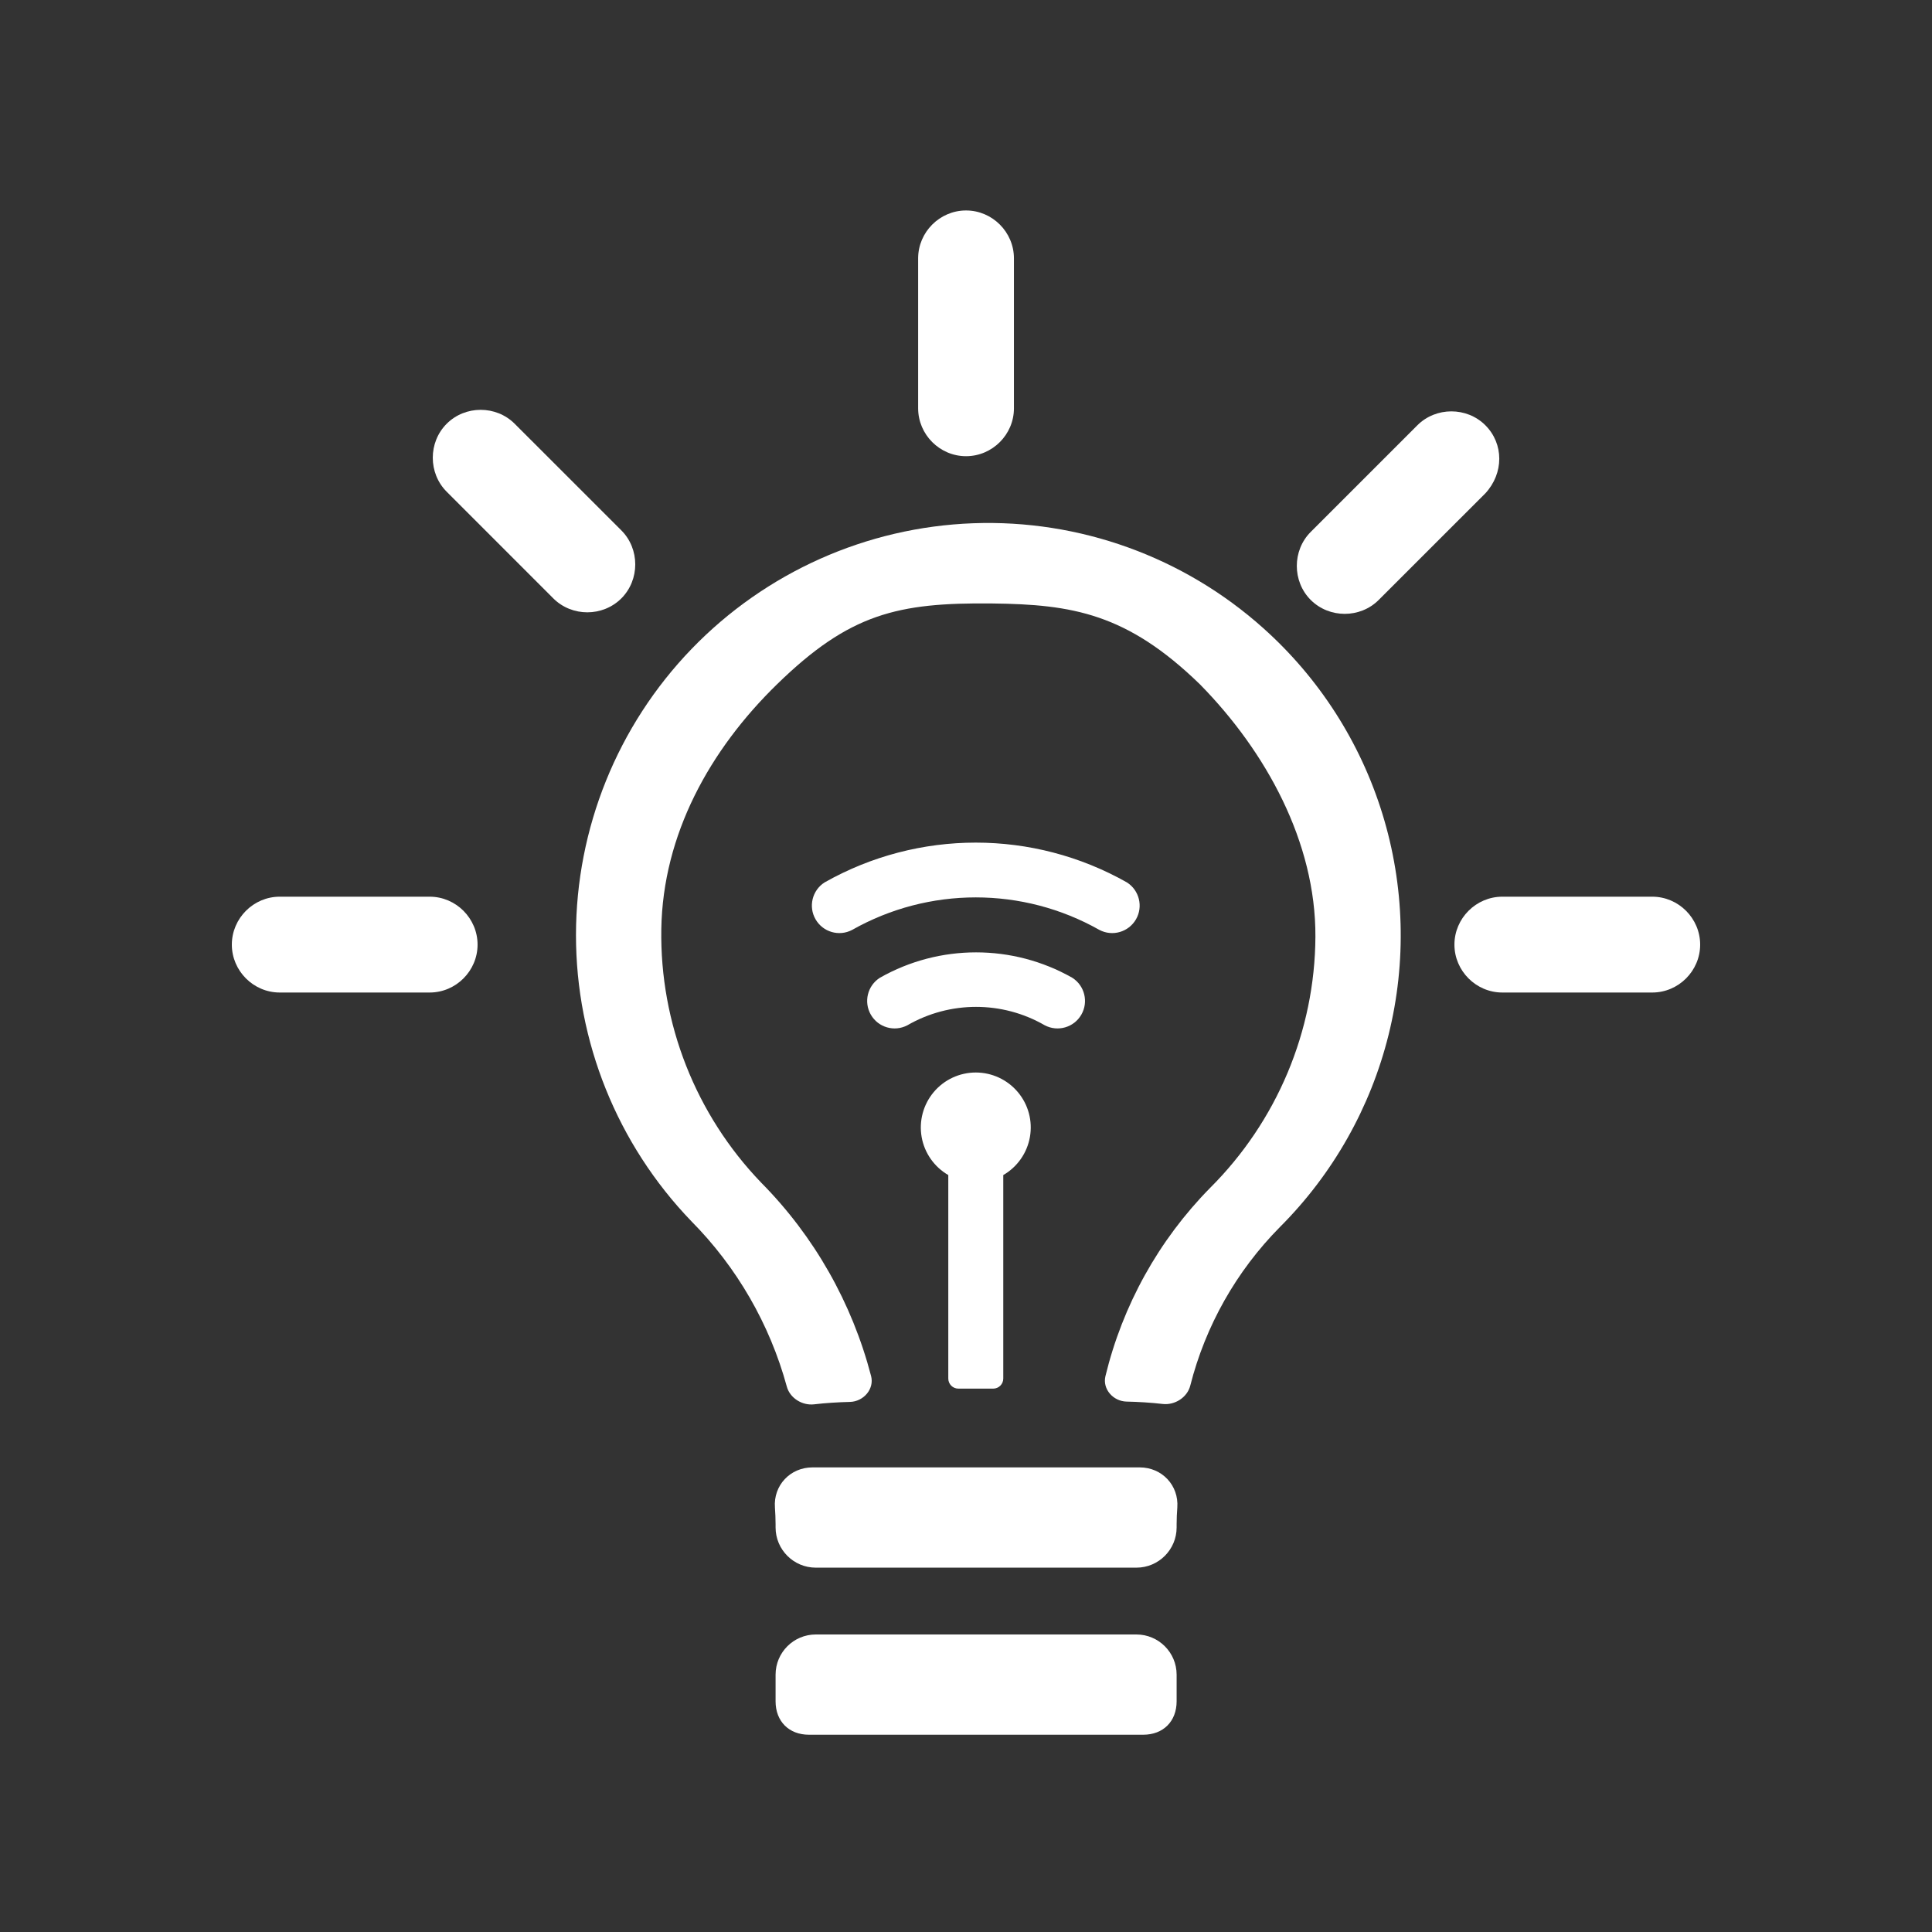 <svg width="48" height="48" viewBox="0 0 48 48" fill="none" xmlns="http://www.w3.org/2000/svg">
<rect x="0" y="0" width="48" height="48" fill="#333333" stroke="none"/>
<path fill-rule="evenodd" clip-rule="evenodd" d="M24.176 13C26.824 12.903 29.407 13.836 31.382 15.603C32.772 16.844 33.797 18.441 34.346 20.222C34.895 22.003 34.948 23.9 34.499 25.709C34.05 27.518 33.116 29.17 31.798 30.487C30.716 31.581 29.949 32.941 29.572 34.425C29.497 34.72 29.187 34.916 28.886 34.881C28.604 34.848 28.28 34.828 27.988 34.822C27.658 34.814 27.387 34.513 27.464 34.191C27.89 32.431 28.785 30.814 30.061 29.517C31.722 27.863 32.669 25.617 32.681 23.272C32.692 20.927 31.456 18.673 29.811 17.001C28.003 15.245 26.649 15.015 24.648 14.993C22.303 14.968 21.108 15.245 19.311 16.995C17.63 18.631 16.469 20.736 16.43 23.081C16.392 25.426 17.285 27.691 18.91 29.381C20.233 30.717 21.17 32.376 21.642 34.187C21.726 34.511 21.453 34.821 21.119 34.83C20.828 34.837 20.506 34.857 20.228 34.89C19.932 34.925 19.626 34.737 19.548 34.449C19.125 32.9 18.308 31.482 17.173 30.337C15.336 28.427 14.309 25.88 14.31 23.23C14.312 20.58 15.34 18.033 17.18 16.125C19.02 14.218 21.527 13.098 24.176 13ZM20.487 21.923C22.817 20.605 25.668 20.605 27.998 21.923H27.998C28.306 22.119 28.406 22.524 28.223 22.841C28.039 23.158 27.639 23.274 27.315 23.104C25.409 22.026 23.076 22.026 21.17 23.104C20.846 23.274 20.446 23.158 20.263 22.841C20.079 22.524 20.179 22.119 20.487 21.923ZM26.64 24.292C25.158 23.451 23.343 23.451 21.861 24.292C21.552 24.488 21.453 24.893 21.636 25.21C21.819 25.527 22.219 25.643 22.543 25.473C23.6 24.863 24.901 24.863 25.957 25.473C26.281 25.643 26.682 25.527 26.865 25.21C27.048 24.893 26.949 24.488 26.64 24.292H26.64ZM24.926 34.25V29.194C25.275 28.993 25.518 28.646 25.588 28.249C25.658 27.851 25.549 27.443 25.289 27.134C25.03 26.825 24.647 26.646 24.243 26.646C23.839 26.646 23.456 26.825 23.197 27.134C22.938 27.443 22.828 27.851 22.898 28.249C22.968 28.646 23.211 28.992 23.56 29.194V34.25C23.56 34.388 23.672 34.5 23.81 34.5H24.676C24.814 34.5 24.926 34.388 24.926 34.25Z" fill="white"/>
<path fill-rule="evenodd" clip-rule="evenodd" d="M19.269 37.948V37.868C19.269 37.725 19.262 37.588 19.253 37.454C19.212 36.903 19.634 36.457 20.186 36.457H28.316C28.868 36.457 29.29 36.903 29.25 37.454C29.24 37.588 29.233 37.725 29.233 37.868V37.948C29.233 38.5 28.785 38.948 28.233 38.948H20.269C19.717 38.948 19.269 38.5 19.269 37.948ZM20.099 43.099C19.601 43.099 19.269 42.766 19.269 42.268V41.608C19.269 41.055 19.717 40.608 20.269 40.608H28.233C28.785 40.608 29.233 41.055 29.233 41.608V42.268C29.233 42.766 28.901 43.099 28.402 43.099H20.099Z" fill="white"/>
<path d="M24.001 11.334C24.654 11.334 25.191 10.797 25.191 10.144V6.419C25.191 5.766 24.654 5.229 24.001 5.229C23.348 5.229 22.811 5.766 22.811 6.419V10.144C22.811 10.797 23.348 11.334 24.001 11.334Z" fill="white"/>
<path d="M15.437 14.867C15.898 14.406 15.898 13.638 15.437 13.177L12.787 10.528C12.326 10.067 11.558 10.067 11.098 10.528C10.637 10.988 10.637 11.757 11.098 12.217L13.747 14.867C13.977 15.097 14.285 15.213 14.592 15.213C14.899 15.213 15.206 15.097 15.437 14.867H15.437Z" fill="white"/>
<path d="M10.675 22.278H6.95C6.297 22.278 5.76 22.816 5.76 23.469C5.76 24.121 6.297 24.659 6.95 24.659H10.675C11.328 24.659 11.865 24.121 11.865 23.469C11.865 22.816 11.328 22.278 10.675 22.278Z" fill="white"/>
<path d="M41.05 22.278H37.325C36.672 22.278 36.135 22.816 36.135 23.469C36.135 24.121 36.672 24.659 37.325 24.659H41.05C41.703 24.659 42.24 24.121 42.24 23.469C42.24 22.816 41.703 22.278 41.05 22.278Z" fill="white"/>
<path d="M36.904 10.566C36.443 10.105 35.675 10.105 35.214 10.566L32.564 13.216C32.104 13.676 32.104 14.445 32.564 14.905C32.795 15.136 33.102 15.251 33.409 15.251C33.716 15.251 34.024 15.136 34.254 14.905L36.904 12.256C37.364 11.757 37.364 11.027 36.904 10.566H36.904Z" fill="white"/>
</svg>
